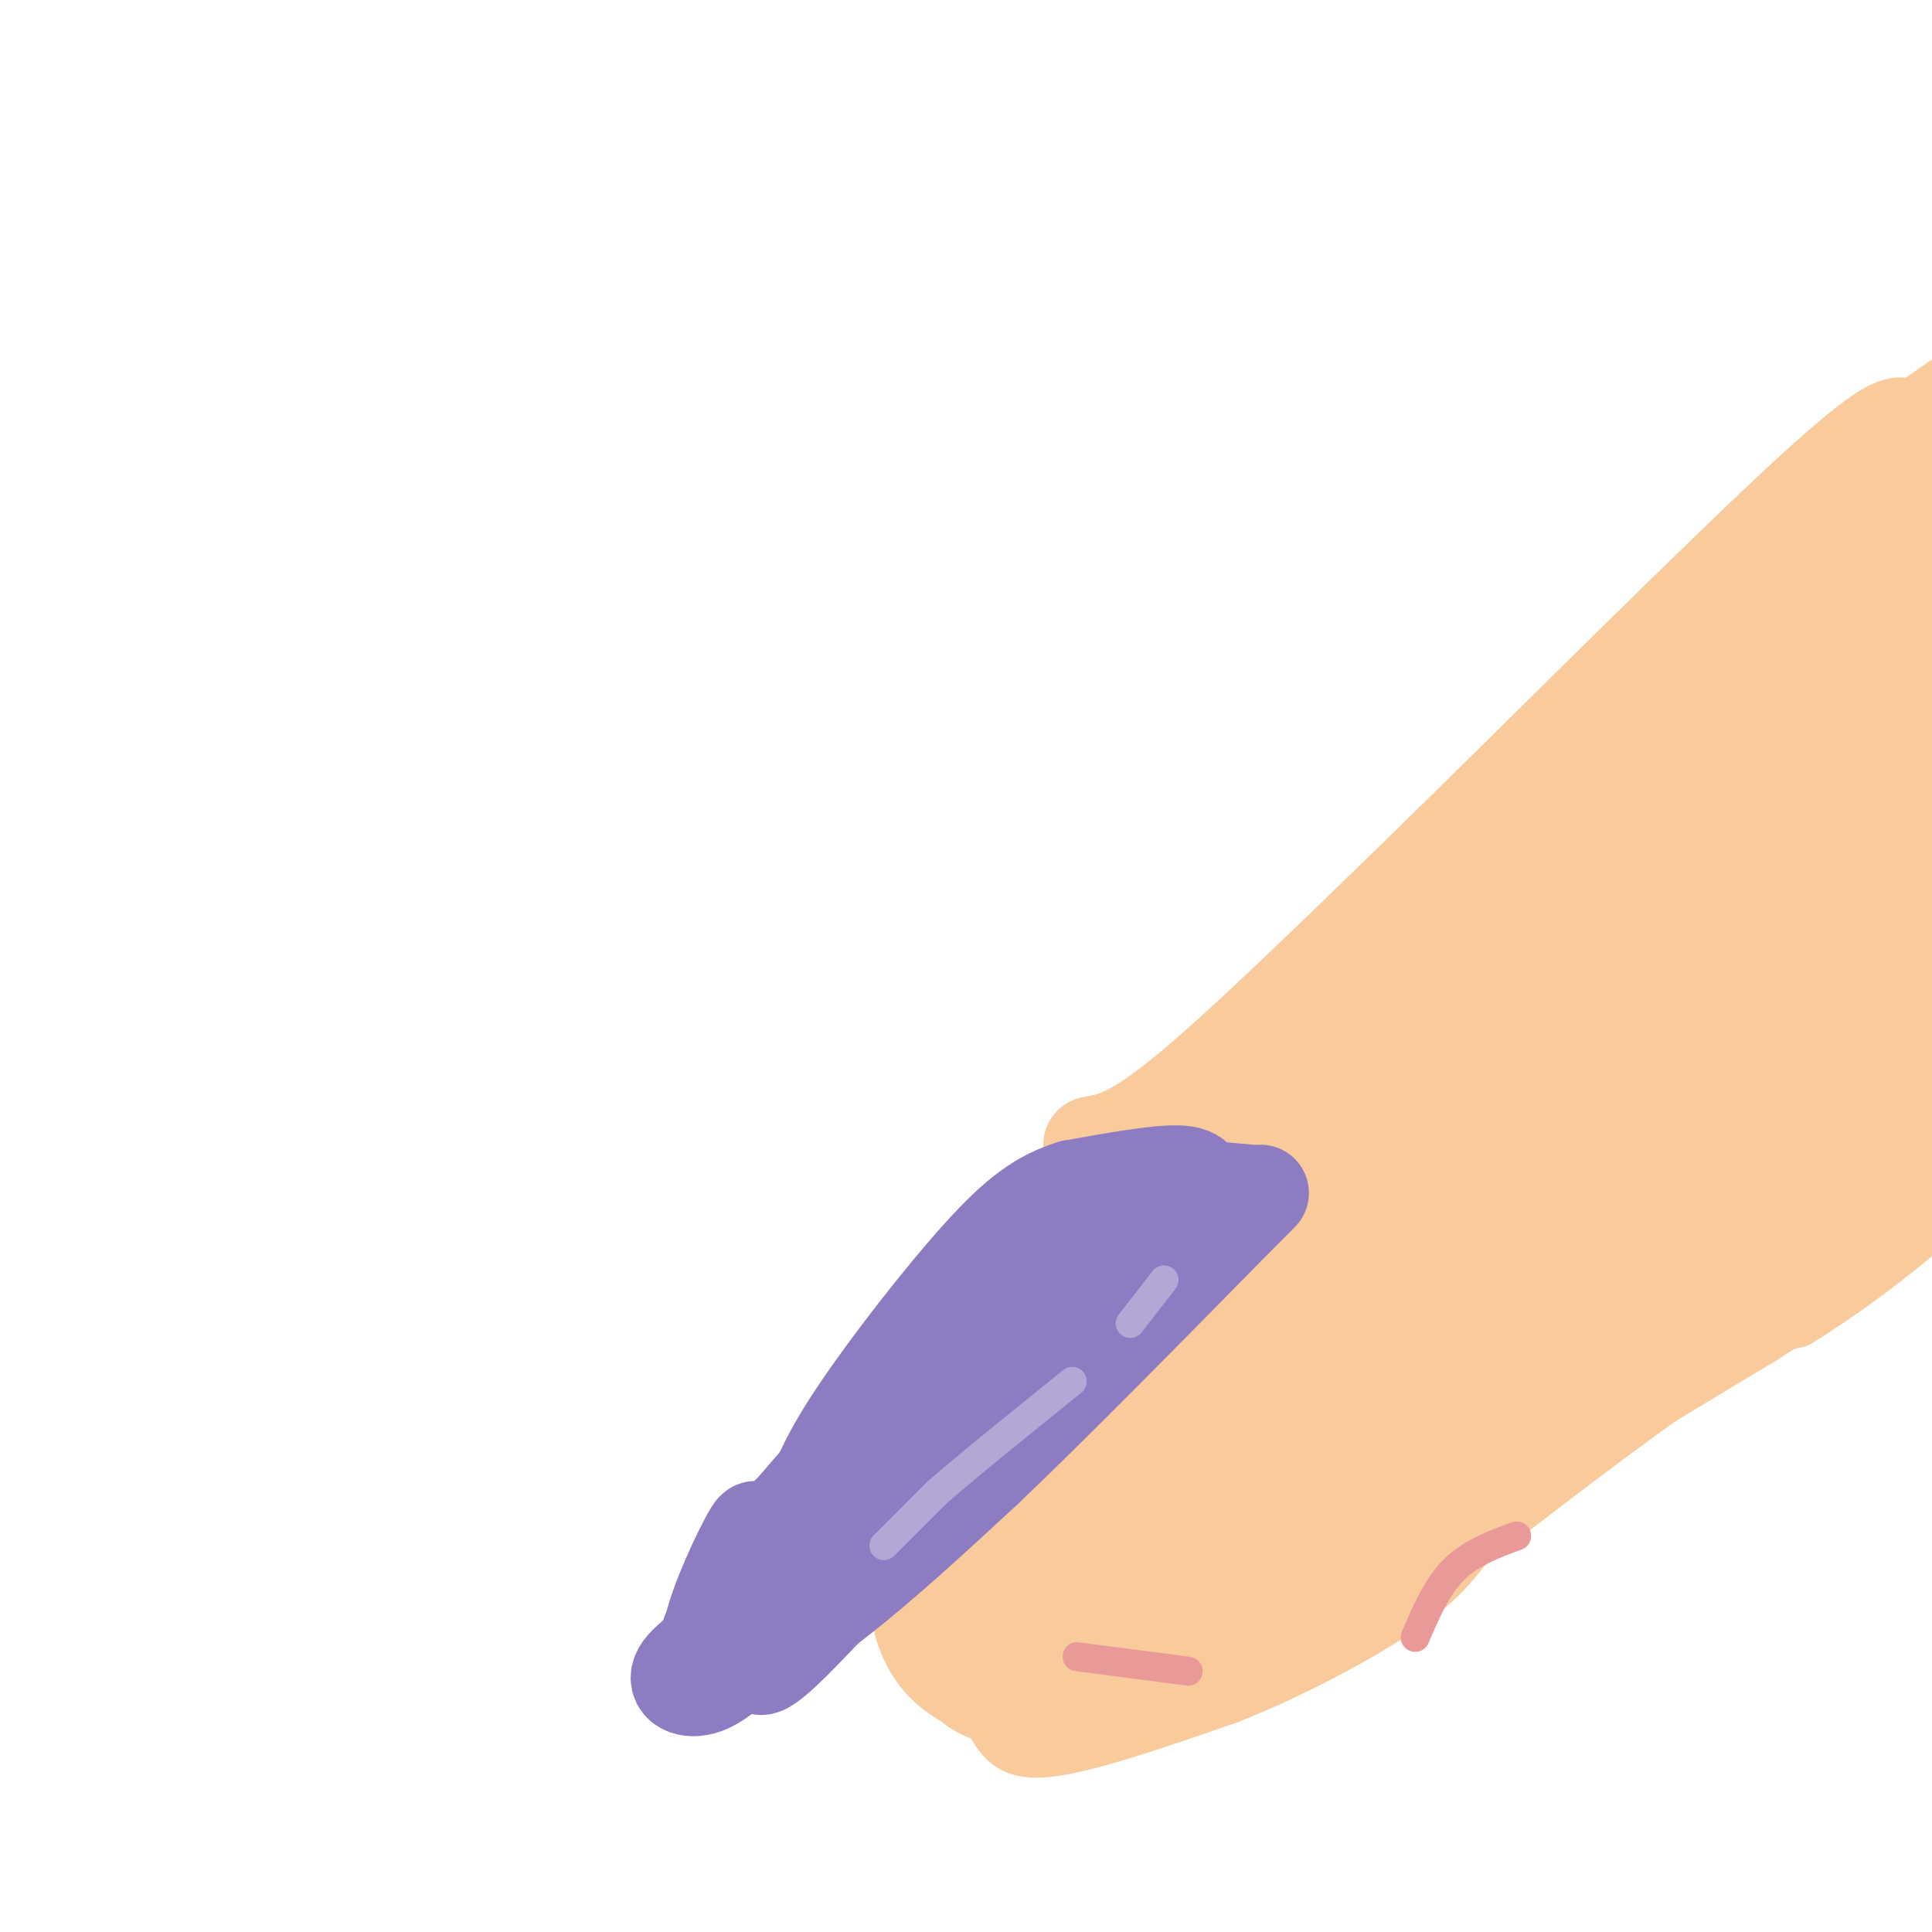 <svg viewBox='0 0 400 400' version='1.1' xmlns='http://www.w3.org/2000/svg' xmlns:xlink='http://www.w3.org/1999/xlink'><g fill='none' stroke='#f9cb9c' stroke-width='12' stroke-linecap='round' stroke-linejoin='round'><path d='M404,86c0.000,0.000 -29.000,29.000 -29,29'/><path d='M375,115c-5.356,6.600 -4.244,8.600 -11,16c-6.756,7.400 -21.378,20.200 -36,33'/><path d='M328,164c-14.000,13.500 -31.000,30.750 -48,48'/><path d='M280,212c-16.333,16.500 -33.167,33.750 -50,51'/><path d='M230,263c-14.667,16.833 -26.333,33.417 -38,50'/><path d='M192,313c-5.956,14.711 -1.844,26.489 2,33c3.844,6.511 7.422,7.756 11,9'/><path d='M205,355c2.467,3.444 3.133,7.556 11,7c7.867,-0.556 22.933,-5.778 38,-11'/><path d='M254,351c13.067,-5.133 26.733,-12.467 35,-18c8.267,-5.533 11.133,-9.267 14,-13'/><path d='M303,320c11.911,-9.533 34.689,-26.867 48,-36c13.311,-9.133 17.156,-10.067 21,-11'/><path d='M372,273c8.289,-5.133 18.511,-12.467 27,-20c8.489,-7.533 15.244,-15.267 22,-23'/></g>
<g fill='none' stroke='#f9cb9c' stroke-width='28' stroke-linecap='round' stroke-linejoin='round'><path d='M405,105c0.000,0.000 -10.000,13.000 -10,13'/><path d='M395,118c-2.756,4.200 -4.644,8.200 -15,18c-10.356,9.800 -29.178,25.400 -48,41'/><path d='M332,177c-10.560,7.095 -12.958,4.333 -19,10c-6.042,5.667 -15.726,19.762 -27,32c-11.274,12.238 -24.137,22.619 -37,33'/><path d='M249,252c-12.512,11.679 -25.292,24.375 -33,35c-7.708,10.625 -10.345,19.179 -13,24c-2.655,4.821 -5.327,5.911 -8,7'/><path d='M195,318c-1.778,5.578 -2.222,16.022 2,22c4.222,5.978 13.111,7.489 22,9'/><path d='M219,349c9.733,0.200 23.067,-3.800 33,-9c9.933,-5.200 16.467,-11.600 23,-18'/><path d='M275,322c18.000,-11.667 51.500,-31.833 85,-52'/><path d='M360,270c21.756,-13.778 33.644,-22.222 44,-31c10.356,-8.778 19.178,-17.889 28,-27'/><path d='M219,344c8.000,-1.167 16.000,-2.333 42,-20c26.000,-17.667 70.000,-51.833 114,-86'/><path d='M375,238c25.833,-19.833 33.417,-26.417 41,-33'/><path d='M219,341c1.805,-4.539 3.611,-9.078 13,-15c9.389,-5.922 26.362,-13.226 33,-18c6.638,-4.774 2.941,-7.016 20,-20c17.059,-12.984 54.874,-36.710 75,-51c20.126,-14.290 22.563,-19.145 25,-24'/><path d='M385,213c9.178,-6.889 19.622,-12.111 26,-17c6.378,-4.889 8.689,-9.444 11,-14'/><path d='M219,341c8.333,-16.583 16.667,-33.167 27,-48c10.333,-14.833 22.667,-27.917 35,-41'/><path d='M281,252c8.869,-11.333 13.542,-19.167 32,-36c18.458,-16.833 50.702,-42.667 63,-52c12.298,-9.333 4.649,-2.167 -3,5'/><path d='M373,169c-3.574,4.400 -11.010,12.901 -38,36c-26.990,23.099 -73.536,60.796 -94,76c-20.464,15.204 -14.847,7.915 -14,7c0.847,-0.915 -3.077,4.542 -7,10'/><path d='M220,298c-2.805,3.974 -6.319,8.911 -8,13c-1.681,4.089 -1.530,7.332 2,8c3.530,0.668 10.437,-1.238 23,-9c12.563,-7.762 30.781,-21.381 49,-35'/><path d='M286,275c20.716,-18.110 48.006,-45.885 62,-58c13.994,-12.115 14.691,-8.569 25,-16c10.309,-7.431 30.231,-25.837 39,-35c8.769,-9.163 6.384,-9.081 4,-9'/><path d='M416,157c0.667,-2.000 0.333,-2.500 0,-3'/><path d='M371,183c3.976,-6.107 7.952,-12.214 11,-14c3.048,-1.786 5.167,0.750 11,-6c5.833,-6.750 15.381,-22.786 22,-30c6.619,-7.214 10.310,-5.607 14,-4'/></g>
<g fill='none' stroke='#8e7cc3' stroke-width='12' stroke-linecap='round' stroke-linejoin='round'><path d='M223,275c0.000,0.000 -25.000,25.000 -25,25'/></g>
<g fill='none' stroke='#8e7cc3' stroke-width='20' stroke-linecap='round' stroke-linejoin='round'><path d='M223,266c1.000,1.083 2.000,2.167 -3,7c-5.000,4.833 -16.000,13.417 -27,22'/><path d='M193,295c-6.733,5.022 -10.067,6.578 -15,12c-4.933,5.422 -11.467,14.711 -18,24'/><path d='M160,331c-2.786,4.952 -0.750,5.333 1,6c1.750,0.667 3.214,1.619 6,-1c2.786,-2.619 6.893,-8.810 11,-15'/><path d='M178,321c9.089,-10.556 26.311,-29.444 36,-39c9.689,-9.556 11.844,-9.778 14,-10'/><path d='M228,272c5.689,-4.800 12.911,-11.800 13,-13c0.089,-1.200 -6.956,3.400 -14,8'/><path d='M227,267c-8.821,4.750 -23.875,12.625 -35,21c-11.125,8.375 -18.321,17.250 -24,25c-5.679,7.750 -9.839,14.375 -14,21'/><path d='M154,334c-5.262,5.667 -11.417,9.333 -13,12c-1.583,2.667 1.405,4.333 5,3c3.595,-1.333 7.798,-5.667 12,-10'/><path d='M158,339c3.244,-3.822 5.356,-8.378 17,-19c11.644,-10.622 32.822,-27.311 54,-44'/><path d='M229,276c14.143,-11.988 22.500,-19.958 26,-24c3.500,-4.042 2.143,-4.155 -1,-4c-3.143,0.155 -8.071,0.577 -13,1'/><path d='M241,249c-3.429,0.131 -5.500,-0.042 -9,0c-3.500,0.042 -8.429,0.298 -20,11c-11.571,10.702 -29.786,31.851 -48,53'/><path d='M164,313c-8.762,8.183 -6.668,2.142 -8,4c-1.332,1.858 -6.089,11.616 -8,18c-1.911,6.384 -0.974,9.396 1,10c1.974,0.604 4.987,-1.198 8,-3'/><path d='M157,342c0.533,1.578 -2.133,7.022 7,-2c9.133,-9.022 30.067,-32.511 51,-56'/><path d='M215,284c11.667,-11.500 15.333,-12.250 19,-13'/></g>
<g fill='none' stroke='#f9cb9c' stroke-width='20' stroke-linecap='round' stroke-linejoin='round'><path d='M243,234c0.000,0.000 20.000,1.000 20,1'/><path d='M243,234c15.167,-8.417 30.333,-16.833 40,-24c9.667,-7.167 13.833,-13.083 18,-19'/><path d='M301,191c11.022,-12.289 29.578,-33.511 46,-49c16.422,-15.489 30.711,-25.244 45,-35'/><path d='M392,107c9.750,-6.726 11.625,-6.042 17,-10c5.375,-3.958 14.250,-12.560 18,-17c3.750,-4.440 2.375,-4.720 1,-5'/><path d='M226,237c4.250,-0.750 8.500,-1.500 20,-11c11.500,-9.500 30.250,-27.750 49,-46'/><path d='M295,180c24.511,-23.956 61.289,-60.844 80,-78c18.711,-17.156 19.356,-14.578 20,-12'/><path d='M395,90c10.167,-6.833 25.583,-17.917 41,-29'/></g>
<g fill='none' stroke='#8e7cc3' stroke-width='20' stroke-linecap='round' stroke-linejoin='round'><path d='M259,247c0.000,0.000 -11.000,-1.000 -11,-1'/><path d='M248,246c-4.156,-0.467 -9.044,-1.133 -15,2c-5.956,3.133 -12.978,10.067 -20,17'/><path d='M213,265c-4.222,2.600 -4.778,0.600 -10,6c-5.222,5.400 -15.111,18.200 -25,31'/><path d='M178,302c-5.095,7.155 -5.333,9.542 -8,11c-2.667,1.458 -7.762,1.988 -12,6c-4.238,4.012 -7.619,11.506 -11,19'/><path d='M248,247c0.167,-1.917 0.333,-3.833 -4,-4c-4.333,-0.167 -13.167,1.417 -22,3'/><path d='M222,246c-6.333,1.952 -11.167,5.333 -19,14c-7.833,8.667 -18.667,22.619 -25,32c-6.333,9.381 -8.167,14.190 -10,19'/><path d='M168,311c-5.022,6.822 -12.578,14.378 -16,20c-3.422,5.622 -2.711,9.311 -2,13'/><path d='M150,344c3.156,0.600 12.044,-4.400 22,-12c9.956,-7.600 20.978,-17.800 32,-28'/><path d='M204,304c14.000,-13.333 33.000,-32.667 52,-52'/><path d='M256,252c8.667,-8.667 4.333,-4.333 0,0'/></g>
<g fill='none' stroke='#b4a7d6' stroke-width='6' stroke-linecap='round' stroke-linejoin='round'><path d='M183,320c0.000,0.000 11.000,-11.000 11,-11'/><path d='M194,309c6.500,-5.667 17.250,-14.333 28,-23'/><path d='M234,274c0.000,0.000 7.000,-9.000 7,-9'/></g>
<g fill='none' stroke='#ea9999' stroke-width='6' stroke-linecap='round' stroke-linejoin='round'><path d='M223,343c0.000,0.000 23.000,3.000 23,3'/><path d='M293,339c2.250,-5.250 4.500,-10.500 8,-14c3.500,-3.500 8.250,-5.250 13,-7'/></g>
</svg>